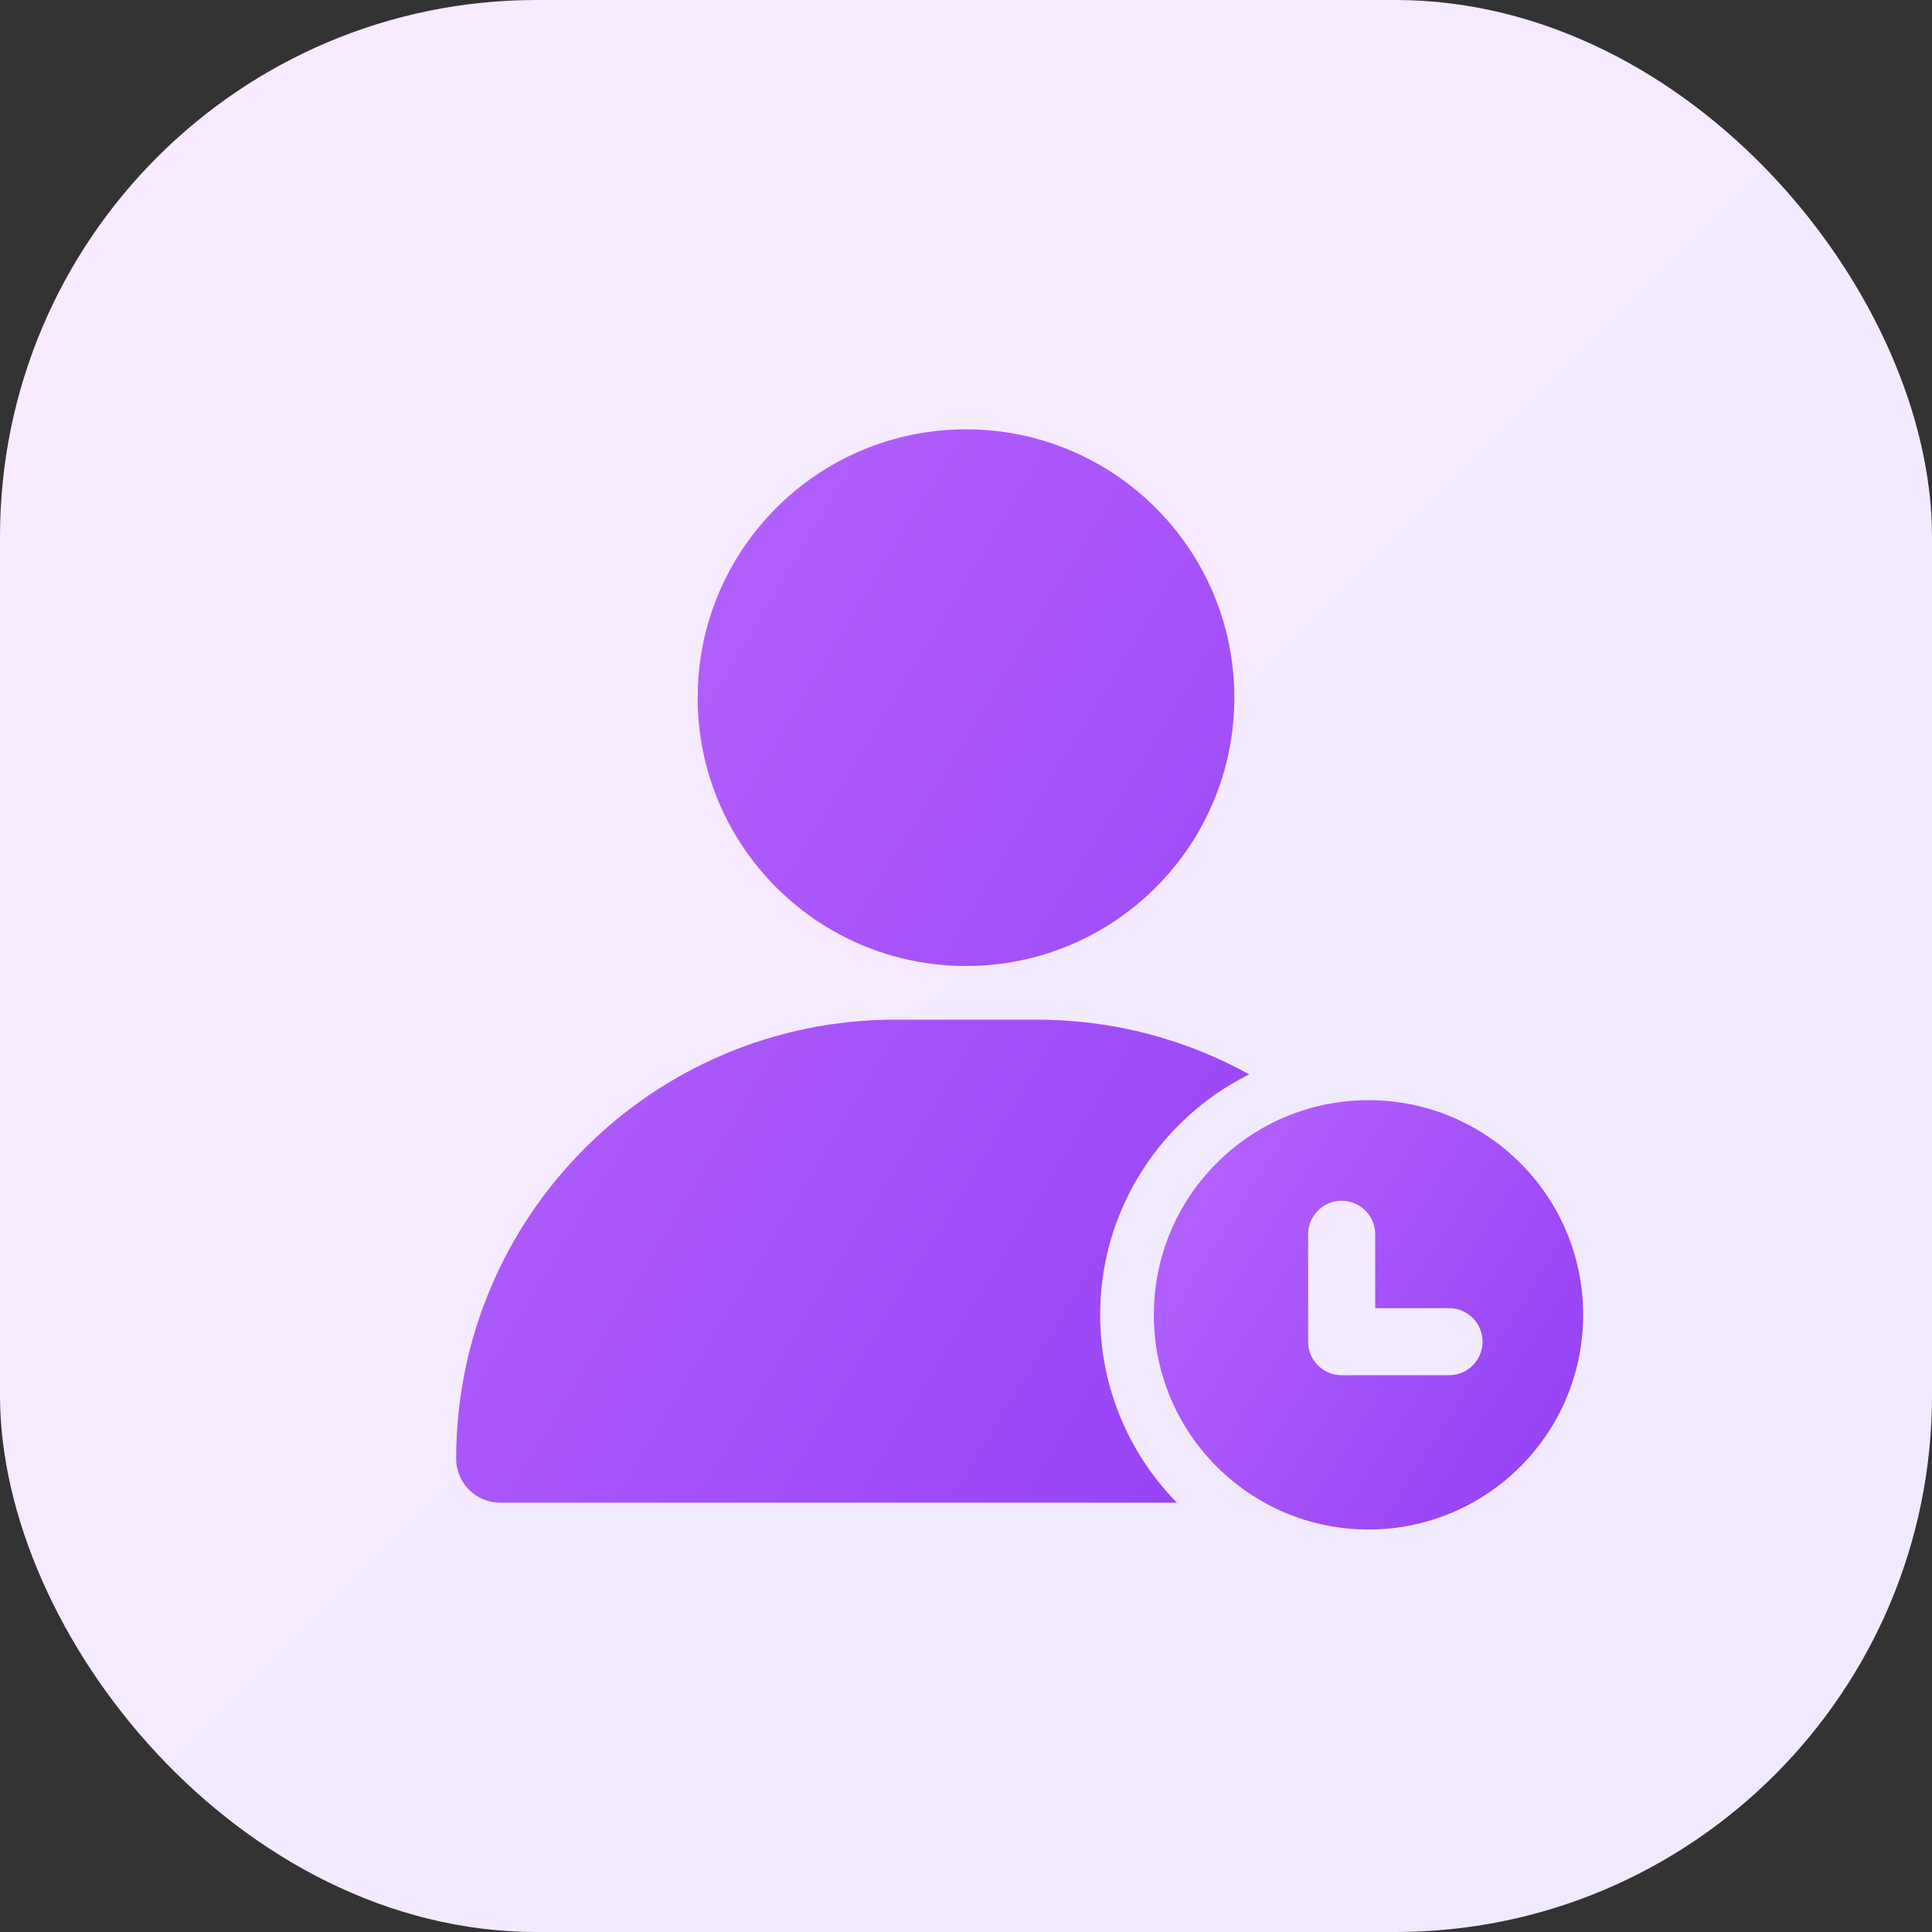 <svg width="72" height="72" viewBox="0 0 72 72" fill="none" xmlns="http://www.w3.org/2000/svg">
<rect x="0" y="0" width="72" height="72" fill="#333333" stroke="none"/>
<g clip-path="url(#clip0_5516_37495)">
<rect width="72" height="72" rx="20" fill="url(#paint0_linear_5516_37495)"/>
<path d="M38.637 38C47.674 38 55 45.326 55 54.363C55 55.267 54.267 56 53.363 56H18.637C17.733 56 17 55.267 17 54.363C17 45.326 24.326 38 33.363 38H38.637ZM36 16C41.523 16 46 20.477 46 26C46 31.523 41.523 36 36 36C30.477 36 26 31.523 26 26C26 20.477 30.477 16 36 16Z" fill="url(#paint1_linear_5516_37495)"/>
<circle cx="51" cy="49" r="9" fill="url(#paint2_linear_5516_37495)" stroke="#F1EAFF" stroke-width="2"/>
<path d="M50 46V50H54" stroke="#F4EAFF" stroke-width="2.5" stroke-linecap="round" stroke-linejoin="round"/>
</g>
<defs>
<linearGradient id="paint0_linear_5516_37495" x1="0" y1="0" x2="72" y2="72" gradientUnits="userSpaceOnUse">
<stop stop-color="#F9EAFF"/>
<stop offset="1" stop-color="#F0EAFF"/>
</linearGradient>
<linearGradient id="paint1_linear_5516_37495" x1="17" y1="16" x2="64.455" y2="44.749" gradientUnits="userSpaceOnUse">
<stop stop-color="#BC67FF"/>
<stop offset="1" stop-color="#8C3BF3"/>
</linearGradient>
<linearGradient id="paint2_linear_5516_37495" x1="42" y1="40" x2="63.845" y2="53.931" gradientUnits="userSpaceOnUse">
<stop stop-color="#BC67FF"/>
<stop offset="1" stop-color="#8C3BF3"/>
</linearGradient>
<clipPath id="clip0_5516_37495">
<rect width="72" height="72" fill="white"/>
</clipPath>
</defs>
</svg>
